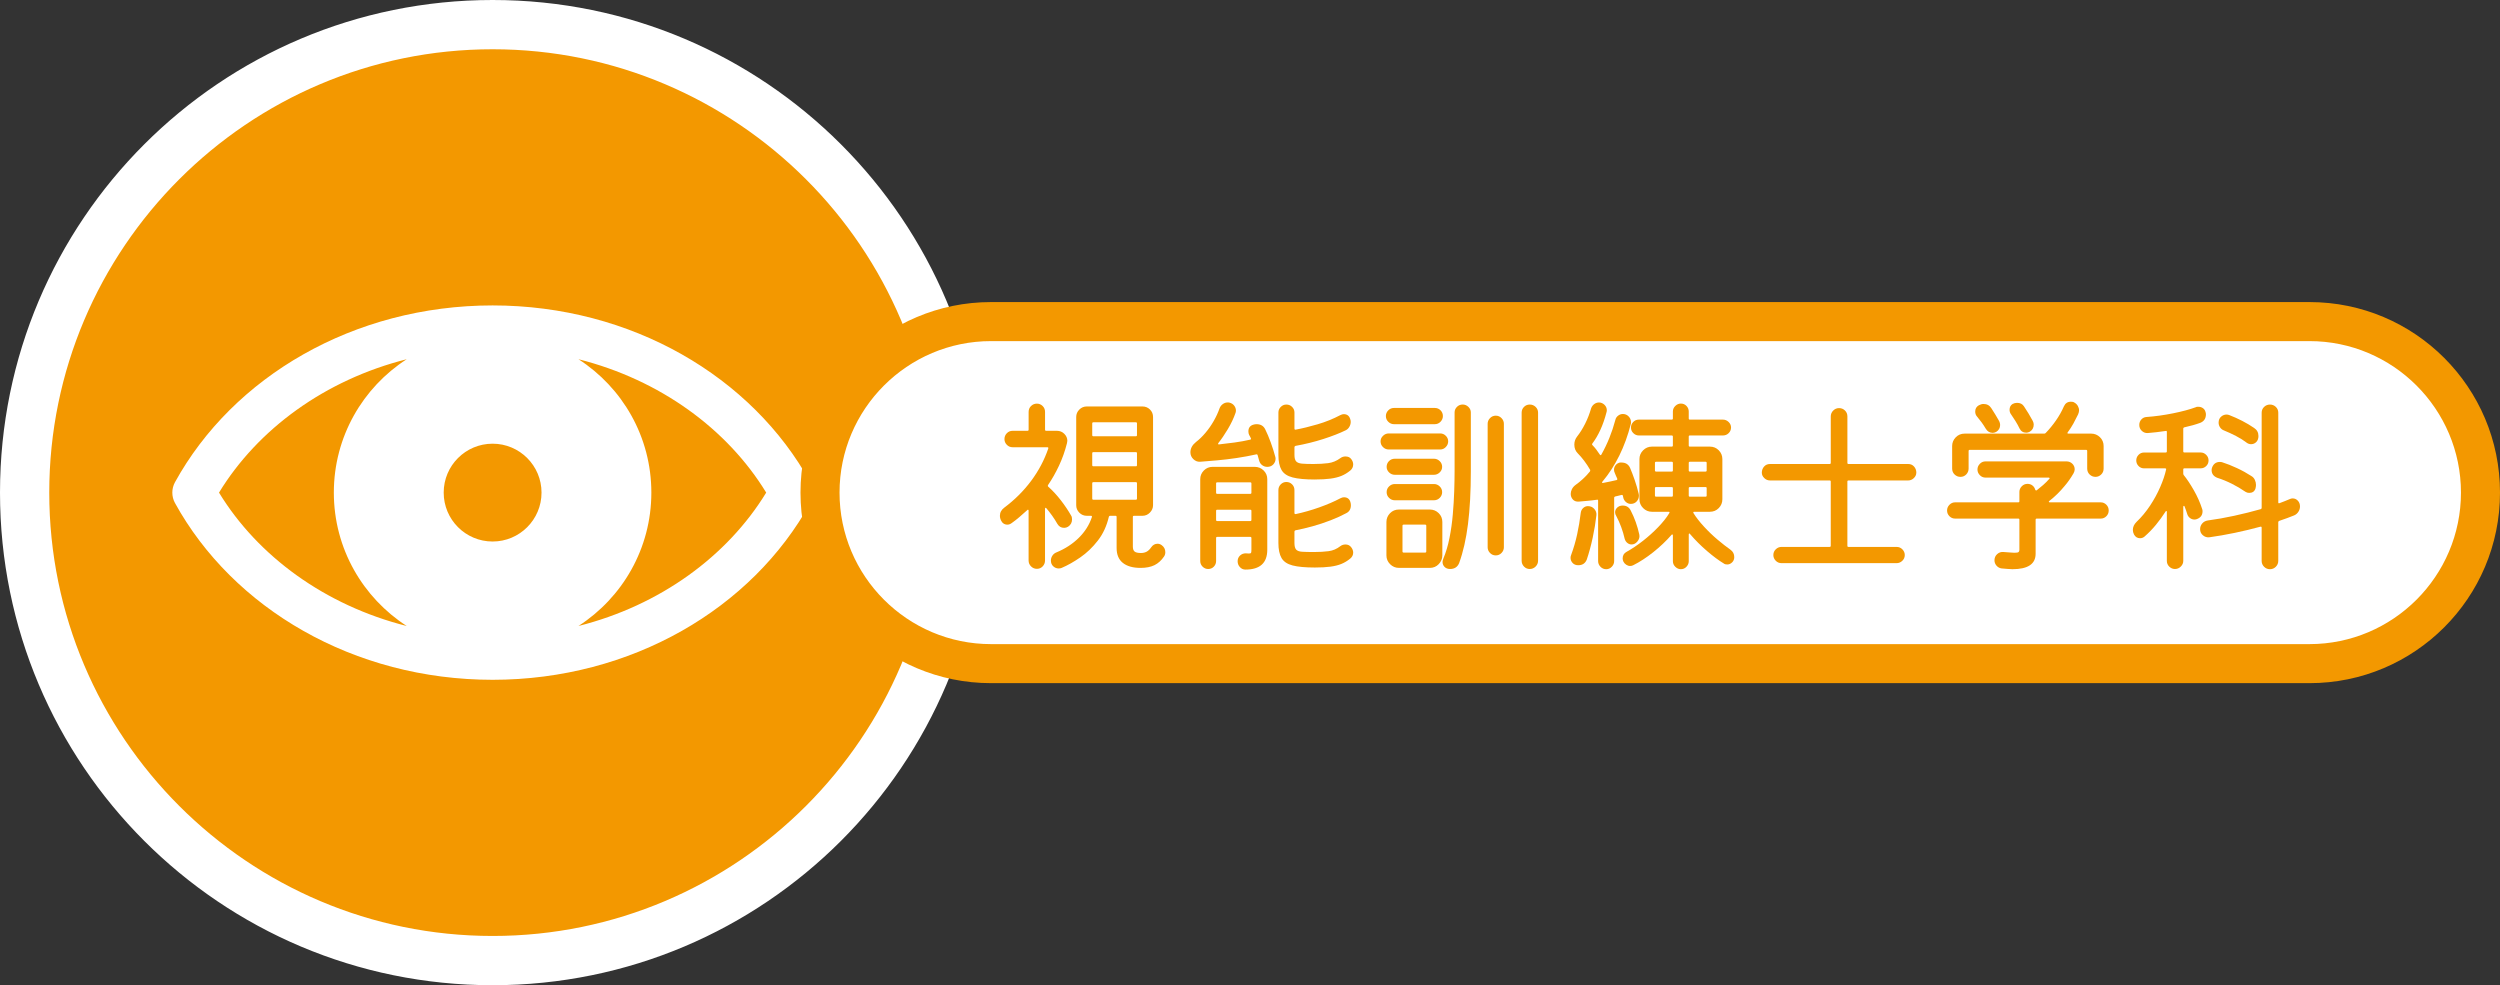 <?xml version="1.0" encoding="UTF-8"?><svg id="_レイヤー_1" xmlns="http://www.w3.org/2000/svg" viewBox="0 0 203 80"><rect x="0" y="0" width="203" height="80" fill="#333333" stroke="none"/><defs><style>.cls-1{fill:#fff;}.cls-2{fill:#f39800;}</style></defs><g><circle class="cls-2" cx="40" cy="40" r="38"/><path class="cls-1" d="m40,4c19.85,0,36,16.15,36,36s-16.15,36-36,36S4,59.85,4,40,20.15,4,40,4m0-4C17.909,0,0,17.909,0,40s17.909,40,40,40,40-17.909,40-40S62.091,0,40,0h0Z"/></g><path id="_10" class="cls-1" d="m40,55.2c11.281-.004,21.075-5.794,25.792-14.356.287-.523.287-1.164,0-1.687-4.716-8.563-14.511-14.353-25.792-14.357-11.284.004-21.076,5.794-25.792,14.357-.287.523-.287,1.164,0,1.687,4.716,8.562,14.508,14.352,25.792,14.356Zm0-19.172c2.192,0,3.972,1.778,3.972,3.972s-1.779,3.971-3.972,3.971-3.972-1.778-3.972-3.971,1.776-3.972,3.972-3.972Zm22.215,3.972c-3.155,5.166-8.62,9.158-15.244,10.831,3.557-2.294,5.919-6.284,5.919-10.832s-2.361-8.536-5.917-10.831c6.624,1.674,12.088,5.666,15.243,10.832Zm-29.19-10.832c-3.557,2.295-5.917,6.284-5.917,10.831s2.362,8.538,5.92,10.833c-6.625-1.674-12.09-5.666-15.244-10.832,3.155-5.166,8.618-9.158,15.241-10.832Z"/><g><path class="cls-1" d="m80.473,53.888c-7.658,0-13.888-6.23-13.888-13.888s6.229-13.887,13.888-13.887h107.055c7.658,0,13.888,6.23,13.888,13.887s-6.229,13.888-13.888,13.888h-107.055Z"/><path class="cls-2" d="m187.528,27.698c6.784,0,12.302,5.519,12.302,12.302s-5.519,12.302-12.302,12.302h-107.056c-6.784,0-12.302-5.519-12.302-12.302s5.519-12.302,12.302-12.302h107.056m0-3.17h-107.056c-8.545,0-15.472,6.927-15.472,15.472h0c0,8.545,6.927,15.472,15.472,15.472h107.056c8.545,0,15.472-6.927,15.472-15.472h0c0-8.545-6.927-15.472-15.472-15.472h0Z"/></g><g><path class="cls-2" d="m85.868,42.555c-.133-.235-.275-.46-.429-.675-.153-.215-.312-.419-.476-.613-.021-.031-.044-.041-.069-.031s-.038.036-.038.077v4.201c0,.184-.064.342-.191.476-.128.133-.284.199-.468.199-.185,0-.343-.066-.476-.199-.133-.133-.199-.292-.199-.476v-4.048c0-.041-.013-.066-.038-.077-.026-.01-.049,0-.069.031-.225.205-.442.396-.651.575-.21.179-.417.34-.621.483-.113.082-.226.123-.338.123-.245,0-.424-.123-.536-.368-.052-.123-.077-.235-.077-.337,0-.276.117-.5.353-.674.849-.634,1.577-1.36,2.186-2.178.608-.817,1.07-1.691,1.388-2.622.021-.071-.006-.107-.077-.107h-2.821c-.184,0-.34-.066-.468-.2-.128-.132-.191-.286-.191-.46,0-.184.063-.342.191-.475s.284-.199.468-.199h1.212c.061,0,.092-.031.092-.092v-1.441c0-.194.066-.355.199-.483.133-.127.291-.191.476-.191.174,0,.327.064.46.191.133.128.199.289.199.483v1.441c0,.062.03.092.092.092h.874c.235,0,.435.082.598.245.164.164.246.353.246.567,0,.051-.011.118-.031.199-.163.644-.378,1.25-.644,1.817-.267.567-.562,1.091-.89,1.572-.03.051-.025.097.016.138.357.317.7.688,1.027,1.111.327.424.603.836.828,1.234.051.072.076.174.076.307,0,.256-.107.455-.322.598-.102.062-.209.092-.321.092-.235,0-.414-.102-.537-.307Zm8.449,1.702c.204.144.307.337.307.583,0,.133-.036.25-.107.353-.215.316-.474.549-.774.698-.302.148-.678.222-1.127.222-.624,0-1.104-.136-1.441-.406-.338-.271-.506-.672-.506-1.204v-2.53c0-.061-.031-.092-.093-.092h-.444c-.041,0-.071.025-.092.077-.174.746-.473,1.393-.897,1.939-.424.547-.899,1.002-1.426,1.365s-1.029.646-1.51.851c-.072.031-.153.046-.246.046-.163,0-.309-.059-.437-.176-.128-.118-.191-.273-.191-.468,0-.143.04-.276.122-.398s.189-.209.322-.261c.716-.296,1.323-.692,1.824-1.188.501-.496.854-1.055,1.059-1.679.021-.072-.006-.107-.077-.107h-.337c-.235,0-.438-.084-.605-.253-.169-.169-.253-.371-.253-.606v-7.161c0-.235.084-.437.253-.605.168-.169.37-.253.605-.253h4.523c.234,0,.437.082.605.245s.253.368.253.613v7.161c0,.225-.084.424-.253.598s-.371.261-.605.261h-.69c-.062,0-.092.031-.092.092v2.407c0,.194.049.33.146.407.098.077.269.115.514.115.174,0,.327-.036.46-.107.133-.071.256-.189.368-.353.133-.194.307-.292.521-.292.112,0,.22.036.322.107Zm-2.086-8.832c.062,0,.092-.031.092-.092v-.951c0-.062-.03-.092-.092-.092h-3.45c-.061,0-.092.031-.092.092v.951c0,.061.031.092.092.092h3.45Zm-3.542,2.346c0,.062.031.092.092.092h3.45c.062,0,.092-.03.092-.092v-.966c0-.062-.03-.092-.092-.092h-3.45c-.061,0-.092.031-.092.092v.966Zm3.634,1.472c0-.062-.03-.092-.092-.092h-3.45c-.061,0-.092.031-.092.092v1.242c0,.062.031.092.092.092h3.45c.062,0,.092-.031.092-.092v-1.242Z"/><path class="cls-2" d="m102.734,34.857c.153.307.305.665.453,1.074.147.409.268.787.359,1.134.011.031.019.062.023.092s.008.061.008.092c0,.174-.062.327-.185.46-.122.133-.286.2-.49.2-.153,0-.291-.046-.414-.138-.123-.092-.204-.215-.245-.368-.021-.071-.041-.146-.062-.222s-.041-.151-.062-.222c-.021-.062-.062-.082-.122-.062-.501.113-1.025.209-1.572.292-.547.082-1.078.146-1.595.191-.516.046-.979.084-1.388.115-.204.01-.386-.062-.544-.215s-.237-.337-.237-.552c0-.317.153-.598.46-.844.255-.194.508-.439.759-.736.25-.296.476-.618.675-.966s.354-.685.468-1.012c.051-.143.138-.261.261-.353.122-.092.255-.138.398-.138h.076c.031,0,.057.005.077.016.163.041.291.123.383.245.093.123.139.256.139.399,0,.03-.003.061-.008.092-.006.031-.013.062-.023.092-.153.44-.362.882-.629,1.327-.266.444-.521.82-.767,1.127-.021.031-.025.059-.015.084.01.025.035.033.076.023.389-.041.808-.092,1.258-.153.449-.062.868-.138,1.257-.23.071-.01.092-.051.062-.123-.021-.051-.044-.097-.069-.138s-.048-.082-.068-.123c-.041-.082-.062-.179-.062-.291,0-.276.128-.455.383-.537.093-.031.185-.046.276-.046.337,0,.572.138.705.414Zm-4.263,3.052h3.42c.275,0,.514.097.713.291.199.194.299.429.299.706v5.734c0,1.073-.593,1.61-1.778,1.61-.174,0-.322-.067-.445-.2-.122-.133-.184-.291-.184-.475s.063-.337.191-.46.284-.184.468-.184c.051,0,.097.002.138.008.041.005.082.007.123.007.092,0,.148-.018.169-.054.021-.036.03-.12.03-.253v-.951c0-.061-.03-.092-.092-.092h-2.684c-.062,0-.092.031-.092.092v1.871c0,.174-.062.325-.184.453-.123.127-.276.191-.46.191-.175,0-.325-.064-.453-.191-.128-.128-.191-.279-.191-.453v-6.654c0-.266.097-.499.291-.698s.435-.299.721-.299Zm3.052,2.192c.062,0,.092-.031.092-.092v-.751c0-.062-.03-.092-.092-.092h-2.684c-.062,0-.092.03-.092.092v.751c0,.061.03.092.092.092h2.684Zm-2.684,1.288c-.062,0-.092.031-.092.092v.736c0,.061.03.092.092.092h2.684c.062,0,.092-.031.092-.092v-.736c0-.061-.03-.092-.092-.092h-2.684Zm7.928-2.453c-.777,0-1.38-.056-1.81-.169-.43-.112-.729-.314-.897-.605-.168-.292-.253-.698-.253-1.219v-3.45c0-.174.064-.325.192-.453.127-.127.278-.191.452-.191.184,0,.34.064.468.191.128.128.191.279.191.453v1.303c0,.071.03.102.092.092.552-.102,1.15-.248,1.794-.437.645-.189,1.258-.437,1.84-.744.103-.051.194-.077.276-.077.266,0,.439.128.521.383.03.072.046.153.046.246,0,.133-.036.263-.107.391-.071.128-.169.223-.291.284-.501.246-1.109.483-1.825.713-.715.23-1.472.417-2.269.56-.052.021-.077.056-.077.107v.628c0,.246.046.419.138.521.093.102.248.164.468.184s.529.03.928.03c.45,0,.852-.023,1.204-.069s.682-.181.988-.406c.123-.092.261-.138.414-.138.205,0,.358.067.46.2.112.143.169.291.169.444,0,.205-.082.374-.245.506-.225.184-.463.327-.713.429-.251.102-.547.176-.89.222s-.764.069-1.265.069Zm2.069,5.413c.123-.092.261-.138.414-.138.194,0,.348.072.46.215s.169.291.169.444c0,.194-.082.358-.245.491-.225.184-.463.327-.713.429-.251.103-.547.177-.89.223s-.764.069-1.265.069c-.777,0-1.38-.056-1.81-.168-.43-.113-.729-.314-.897-.606-.168-.291-.253-.698-.253-1.219v-4.293c0-.184.064-.34.192-.468.127-.127.278-.191.452-.191.184,0,.34.064.468.191.128.128.191.284.191.468v1.855c0,.071.036.102.107.092.623-.133,1.26-.314,1.909-.544.648-.23,1.224-.478,1.725-.744.103-.051.194-.077.276-.077.266,0,.439.123.521.368.03.092.046.184.046.276,0,.307-.123.521-.368.644-.378.205-.805.399-1.28.583-.476.184-.961.345-1.457.483-.496.138-.964.248-1.402.33-.052.021-.077.056-.077.107v.92c0,.255.046.435.138.537.093.102.253.161.483.176.229.015.549.023.958.023.45,0,.849-.023,1.196-.069s.664-.182.95-.406Z"/><path class="cls-2" d="m116.948,36.498h-4.186c-.174,0-.327-.063-.46-.191-.134-.128-.2-.284-.2-.468,0-.174.066-.324.2-.452.133-.128.286-.192.46-.192h4.186c.174,0,.324.064.452.192s.192.278.192.452-.064.327-.192.46c-.128.133-.278.199-.452.199Zm-.444-2.054h-3.312c-.174,0-.327-.064-.46-.192s-.199-.284-.199-.468c0-.174.063-.327.191-.46s.284-.199.468-.199h3.312c.184,0,.34.064.468.191.127.128.191.284.191.468,0,.174-.064.327-.191.46-.128.133-.284.2-.468.2Zm-.398,11.668h-2.515c-.276,0-.514-.1-.714-.299-.199-.2-.299-.437-.299-.713v-2.714c0-.276.098-.514.292-.713.193-.199.434-.299.721-.299h2.515c.275,0,.514.097.713.291.199.194.299.435.299.721v2.714c0,.266-.098.501-.291.706-.194.204-.436.307-.721.307Zm.337-7.56h-3.189c-.174,0-.327-.063-.46-.191s-.199-.278-.199-.452c0-.184.063-.34.191-.468s.284-.192.468-.192h3.189c.174,0,.327.064.46.192s.199.284.199.468c0,.174-.066.324-.199.452s-.286.191-.46.191Zm0,2.07h-3.189c-.174,0-.327-.064-.46-.192-.133-.127-.199-.284-.199-.468s.066-.339.199-.467.286-.192.46-.192h3.189c.174,0,.327.064.46.192s.199.284.199.467c0,.174-.063.328-.191.46s-.284.199-.468.199Zm-2.469,1.978c-.062,0-.092.031-.092.092v2.085c0,.062.03.092.092.092h1.748c.062,0,.092-.03.092-.092v-2.085c0-.061-.03-.092-.092-.092h-1.748Zm3.772,3.603c-.185,0-.333-.056-.445-.168-.112-.113-.168-.25-.168-.414,0-.041.007-.082.022-.123.016-.041.028-.082.038-.123.215-.511.384-1.076.506-1.694.123-.619.213-1.255.269-1.909.057-.654.095-1.285.115-1.894s.03-1.147.03-1.618v-4.769c0-.174.064-.325.192-.453.127-.127.283-.191.468-.191.173,0,.326.064.46.191.133.128.199.279.199.453v4.769c0,1.646-.077,3.077-.23,4.293-.153,1.216-.394,2.274-.721,3.174-.133.317-.378.475-.735.475Zm3.71-1.104c-.184,0-.34-.066-.468-.199s-.191-.286-.191-.46v-10.028c0-.174.063-.327.191-.46s.284-.2.468-.2c.185,0,.34.067.468.2s.191.286.191.46v10.028c0,.174-.063.327-.191.46s-.283.199-.468.199Zm2.761,1.104c-.185,0-.341-.066-.468-.199-.128-.133-.192-.292-.192-.475v-12.021c0-.184.064-.34.192-.468.127-.127.283-.191.468-.191.184,0,.342.064.475.191.133.128.199.284.199.468v12.021c0,.184-.066.342-.199.475s-.291.199-.475.199Z"/><path class="cls-2" d="m128.938,41.098c.215,0,.389.077.521.23s.189.322.169.506c-.062.562-.161,1.168-.299,1.817-.139.649-.3,1.245-.483,1.786-.123.307-.353.46-.69.46-.194,0-.348-.061-.46-.184-.112-.123-.168-.26-.168-.414,0-.082.015-.159.046-.23.204-.552.368-1.112.49-1.679.123-.567.22-1.147.292-1.74.02-.164.086-.296.199-.399.112-.102.24-.153.383-.153Zm2.837-.843c-.011-.061-.052-.082-.123-.061s-.153.041-.245.061-.179.041-.261.062c-.051.021-.076.051-.076.092v5.152c0,.174-.064.327-.192.46-.128.132-.278.199-.452.199-.184,0-.34-.067-.468-.199-.128-.133-.191-.287-.191-.46v-4.891c0-.082-.03-.112-.092-.092-.276.041-.539.071-.79.092-.25.021-.482.041-.697.062-.205.01-.363-.048-.476-.177-.112-.127-.169-.278-.169-.452,0-.123.031-.248.093-.375.061-.128.158-.243.291-.345.204-.143.406-.307.605-.491s.392-.388.575-.613c.021-.041.025-.082.016-.123-.153-.266-.317-.514-.491-.744s-.348-.432-.521-.605c-.184-.184-.275-.419-.275-.706,0-.245.076-.465.229-.659.235-.296.452-.644.652-1.043.199-.398.36-.812.482-1.242.051-.143.136-.258.253-.345.117-.086.248-.13.392-.13.061,0,.107.005.138.016.143.041.261.118.353.23s.138.24.138.383c0,.031-.002.061-.007.092-.006.031-.014.062-.023.092-.266,1.022-.649,1.865-1.15,2.53-.03.041-.025.082.016.123.194.194.394.45.598.767.021.031.044.046.069.046s.043-.016.054-.046c.49-.869.869-1.804,1.135-2.806.03-.143.104-.261.223-.353.117-.092.247-.138.391-.138.184,0,.34.066.468.199s.191.286.191.46v.077c0,.031-.005.056-.016.077-.47,1.851-1.241,3.415-2.314,4.692-.021.031-.026.057-.016.077.01.021.035.026.076.016.205-.041.396-.079.575-.115.179-.036.351-.074.514-.115.062-.01.082-.051.062-.123-.041-.082-.077-.161-.107-.237s-.062-.151-.092-.223c-.041-.082-.062-.168-.062-.26,0-.123.036-.235.107-.337s.163-.174.276-.215c.04-.021.079-.031.114-.031h.115c.327,0,.557.144.69.43.122.286.247.613.375.981.128.368.238.747.33,1.135.01.031.016.077.016.138,0,.184-.062.342-.185.475-.122.133-.281.199-.476.199-.133,0-.255-.043-.367-.13-.113-.087-.189-.197-.23-.33-.01-.03-.018-.063-.022-.1-.006-.036-.014-.069-.023-.1Zm.705,3.956c-.122,0-.235-.041-.337-.123-.103-.082-.174-.189-.215-.322-.153-.674-.384-1.298-.69-1.871-.061-.092-.092-.189-.092-.291,0-.113.033-.215.1-.307.066-.092.151-.159.253-.2.093-.031.179-.046.261-.046.307,0,.526.138.659.414.307.593.537,1.237.69,1.932.01.03.016.077.016.138,0,.164-.064.317-.192.46-.128.144-.278.215-.452.215Zm8.035.429c.204.144.307.343.307.598,0,.174-.06.317-.177.429s-.248.169-.391.169c-.123,0-.215-.026-.276-.077-.409-.246-.863-.583-1.364-1.012s-.961-.889-1.38-1.38c-.021-.041-.044-.056-.069-.046s-.038.036-.038.077v2.177c0,.163-.062.312-.185.445-.122.132-.275.199-.46.199-.163,0-.312-.064-.444-.192s-.199-.278-.199-.452v-2.101c0-.041-.013-.066-.038-.077-.026-.01-.049,0-.069.03-.439.501-.936.972-1.487,1.411-.552.439-1.094.792-1.625,1.058-.072.041-.159.062-.261.062-.103,0-.205-.033-.307-.1-.103-.067-.18-.151-.23-.253-.041-.082-.062-.169-.062-.261,0-.246.107-.424.322-.537.439-.246.882-.542,1.326-.89.445-.347.858-.721,1.242-1.119s.683-.777.897-1.135c.04-.071.02-.107-.062-.107h-1.35c-.276,0-.514-.1-.713-.299s-.299-.437-.299-.713v-3.266c0-.276.1-.514.299-.713s.437-.299.713-.299h1.61c.061,0,.092-.03.092-.092v-.721c0-.062-.031-.092-.092-.092h-2.668c-.175,0-.325-.064-.453-.192-.128-.127-.191-.278-.191-.452s.062-.325.185-.453c.122-.127.275-.191.46-.191h2.668c.061,0,.092-.031.092-.092v-.567c0-.174.066-.325.199-.453.133-.127.281-.191.444-.191.185,0,.338.064.46.191.123.128.185.279.185.453v.567c0,.062.03.092.092.092h2.684c.174,0,.327.064.46.191.133.128.199.279.199.453s-.064.325-.191.452c-.128.128-.284.192-.468.192h-2.684c-.062,0-.092.03-.092.092v.721c0,.062.03.092.092.092h1.625c.286,0,.526.1.721.299s.292.437.292.713v3.266c0,.276-.098.514-.292.713s-.435.299-.721.299h-1.272c-.071,0-.092.036-.062.107.215.348.499.713.852,1.096.353.384.723.739,1.111,1.066s.736.598,1.043.812Zm-4.769-6.348c.061,0,.092-.031.092-.092v-.613c0-.062-.031-.092-.092-.092h-1.273c-.061,0-.092.03-.092.092v.613c0,.062.031.092.092.092h1.273Zm.092,1.349c0-.062-.031-.092-.092-.092h-1.273c-.061,0-.092.03-.092.092v.598c0,.061.031.092.092.092h1.273c.061,0,.092-.031.092-.092v-.598Zm2.652-1.349c.062,0,.092-.031.092-.092v-.613c0-.062-.03-.092-.092-.092h-1.272c-.062,0-.092.03-.092.092v.613c0,.062.03.092.092.092h1.272Zm-1.272,1.257c-.062,0-.092.03-.092.092v.598c0,.061.03.092.092.092h1.272c.062,0,.092-.031.092-.092v-.598c0-.062-.03-.092-.092-.092h-1.272Z"/><path class="cls-2" d="m155.604,38.384c0,.164-.067.309-.2.437s-.286.192-.46.192h-4.845c-.062,0-.092.03-.092.092v5.213c0,.061.03.092.092.092h3.91c.184,0,.339.067.467.199.128.133.192.287.192.46,0,.184-.066.339-.199.467-.134.128-.287.192-.46.192h-9.354c-.185,0-.34-.067-.468-.199-.128-.133-.191-.287-.191-.46,0-.184.066-.34.199-.468s.286-.192.46-.192h3.91c.061,0,.092-.031.092-.092v-5.213c0-.062-.031-.092-.092-.092h-4.846c-.174,0-.327-.064-.46-.192s-.199-.273-.199-.437c0-.194.062-.36.184-.499.123-.138.281-.207.476-.207h4.846c.061,0,.092-.03.092-.092v-3.772c0-.184.066-.342.199-.475s.291-.2.476-.2c.184,0,.342.064.475.192s.2.289.2.483v3.772c0,.062.03.092.092.092h4.845c.194,0,.353.069.476.207.123.138.185.305.185.499Z"/><path class="cls-2" d="m166.397,40.684c-.03.021-.041.044-.03.069.01.025.035.038.076.038h4.14c.174,0,.325.064.453.192.127.128.191.284.191.468s-.064.34-.191.467c-.128.128-.279.192-.453.192h-5.197c-.062,0-.093.031-.093.092v2.76c0,.838-.628,1.257-1.886,1.257-.133,0-.271-.008-.414-.023-.143-.016-.297-.028-.46-.039-.163-.021-.302-.095-.414-.222-.112-.128-.168-.274-.168-.437,0-.205.073-.373.222-.506s.319-.189.514-.169c.204.01.378.023.521.039.144.015.266.023.368.023.184,0,.296-.021.337-.062.041-.041.062-.097.062-.168v-2.454c0-.061-.03-.092-.092-.092h-5.137c-.174,0-.324-.064-.452-.192-.128-.127-.192-.284-.192-.467,0-.174.064-.327.192-.46.128-.132.278-.199.452-.199h5.137c.062,0,.092-.031.092-.092v-.751c0-.174.063-.327.191-.46s.284-.199.468-.199c.153,0,.286.043.398.13.113.087.189.202.23.345.03.062.071.077.123.046.173-.132.347-.276.521-.429s.338-.316.491-.491c.03-.02.041-.043.03-.069-.01-.025-.035-.039-.076-.039h-5.121c-.185,0-.341-.066-.468-.199-.128-.133-.192-.286-.192-.46s.064-.327.192-.46c.127-.133.283-.199.468-.199h6.562c.193,0,.354.064.482.191.128.128.192.279.192.453,0,.102-.031.209-.093.322-.225.389-.47.736-.735,1.043-.185.225-.381.439-.591.644-.209.205-.427.394-.651.567Zm-7.207-1.962c-.184,0-.343-.064-.475-.192-.134-.127-.2-.289-.2-.483v-1.825c0-.276.098-.514.292-.713.193-.199.435-.299.721-.299h6.471c.04,0,.076-.016.107-.046.307-.316.587-.659.843-1.027.256-.368.471-.751.645-1.15.112-.245.301-.368.567-.368.051,0,.102.005.153.015.051.01.097.031.138.062.112.061.201.151.269.268.066.118.1.238.1.36,0,.092-.026.199-.077.322-.122.255-.25.503-.383.744s-.286.478-.46.713c-.052.072-.031.107.061.107h1.841c.275,0,.514.097.713.291.199.194.299.435.299.721v1.825c0,.194-.066.355-.199.483-.133.128-.286.192-.46.192-.185,0-.343-.064-.476-.192-.133-.127-.199-.289-.199-.483v-1.426c0-.062-.031-.092-.092-.092h-9.445c-.062,0-.093.031-.093.092v1.426c0,.184-.063.343-.191.476s-.283.199-.468.199Zm2.055-3.91c-.102-.174-.215-.345-.337-.514-.123-.168-.245-.324-.368-.468-.103-.112-.153-.25-.153-.414,0-.225.097-.394.291-.506.062-.031.123-.056.185-.077.062-.02.127-.031.199-.031.275,0,.485.113.629.337.112.164.222.337.329.521s.212.363.314.537c.051.103.077.205.077.307,0,.246-.107.435-.322.567-.103.051-.194.077-.276.077-.245,0-.435-.112-.567-.337Zm2.745-.015c-.103-.215-.215-.419-.338-.613-.122-.194-.24-.373-.353-.537-.041-.051-.071-.11-.092-.177-.021-.066-.03-.13-.03-.191,0-.215.081-.373.245-.476.112-.061.235-.092.368-.092.245,0,.429.092.552.276s.248.381.376.59c.127.21.242.412.345.606.051.102.076.199.076.291,0,.256-.107.45-.321.583-.103.051-.194.077-.276.077-.256,0-.439-.112-.552-.337Z"/><path class="cls-2" d="m178.817,41.328c.01.031.018.062.022.092s.008.061.008.092c0,.317-.158.532-.476.644-.03.01-.061.018-.092.023-.03.005-.062.008-.092.008-.133,0-.253-.041-.36-.123-.107-.082-.182-.189-.223-.322-.062-.204-.133-.409-.215-.613-.01-.041-.03-.059-.061-.054-.031.005-.046.033-.046.084v4.385c0,.174-.067.327-.2.46s-.291.199-.475.199c-.174,0-.327-.064-.46-.191-.134-.128-.199-.284-.199-.468v-3.971c0-.051-.014-.079-.039-.084-.025-.005-.049.013-.068.054-.235.368-.494.723-.774,1.065-.281.343-.591.662-.928.958-.103.092-.226.138-.368.138-.215,0-.378-.102-.491-.307-.061-.123-.092-.246-.092-.368,0-.235.098-.45.292-.644.408-.388.776-.831,1.104-1.326s.604-1.002.828-1.518.384-.989.476-1.418c.021-.061-.011-.092-.092-.092h-1.688c-.184,0-.337-.064-.46-.192-.122-.127-.184-.278-.184-.452s.062-.325.184-.453c.123-.127.276-.191.46-.191h1.748c.062,0,.093-.031.093-.092v-1.58c0-.071-.031-.097-.093-.077-.255.041-.506.074-.751.1-.245.026-.48.049-.705.069-.185.011-.346-.048-.483-.176-.138-.127-.207-.289-.207-.483,0-.174.057-.322.169-.445.112-.123.25-.189.414-.199.705-.051,1.426-.15,2.162-.299.735-.148,1.354-.314,1.855-.499.04-.02.076-.031.106-.031h.107c.133,0,.253.039.36.115s.177.182.207.314c.011.031.018.061.023.092.005.031.008.062.008.092,0,.337-.153.567-.46.69-.358.133-.793.255-1.304.368-.051.021-.076.051-.076.092v1.855c0,.061.03.092.092.092h1.318c.174,0,.324.064.452.191.128.128.192.279.192.453,0,.184-.064.337-.192.46s-.278.184-.452.184h-1.318c-.062,0-.092.031-.092.092v.337c0,.031.01.066.03.107.266.327.542.741.828,1.242.286.501.511,1.007.675,1.518Zm7.942-.199c0,.153-.044.297-.131.429-.087.133-.201.23-.345.292-.184.072-.375.146-.575.222-.199.077-.411.151-.636.223-.052.021-.077.056-.077.107v3.143c0,.184-.066.342-.199.476-.133.132-.291.199-.476.199-.184,0-.342-.067-.475-.199-.133-.133-.199-.292-.199-.476v-2.699c0-.071-.036-.097-.107-.077-.675.184-1.367.351-2.078.499s-1.397.268-2.062.36c-.194.021-.368-.033-.521-.161s-.229-.294-.229-.499c0-.173.056-.327.169-.46.112-.133.261-.214.444-.245.695-.092,1.416-.22,2.162-.383s1.462-.342,2.146-.537c.051-.021.077-.051.077-.092v-7.743c0-.184.066-.34.199-.468.133-.127.291-.191.475-.191.185,0,.343.064.476.191.133.128.199.284.199.468v7.283c0,.072.036.092.107.062.144-.051.284-.105.422-.161s.269-.11.391-.161c.041-.02.082-.036.123-.046.041-.01.082-.015.123-.015.163,0,.304.061.421.184.118.123.177.281.177.475Zm-6.716-2.331c-.307-.123-.46-.332-.46-.629,0-.03.002-.061.008-.092.005-.031.013-.062.022-.092.112-.317.327-.476.645-.476.04,0,.076.002.106.008.031.005.062.013.093.023.357.112.751.268,1.181.468.429.199.822.417,1.181.651.122.072.215.174.275.307.062.133.093.271.093.414,0,.092-.016.194-.047.307-.081.225-.25.337-.506.337-.112,0-.215-.031-.307-.092-.337-.235-.705-.453-1.104-.652s-.793-.36-1.181-.483Zm.536-3.849c-.133-.051-.237-.135-.314-.253-.076-.118-.114-.243-.114-.376,0-.204.066-.365.199-.483.133-.117.281-.176.444-.176.082,0,.158.015.23.046.347.133.694.289,1.042.468.348.179.67.371.967.575.234.153.353.373.353.659,0,.205-.06.366-.177.483-.117.118-.258.176-.422.176-.122,0-.235-.036-.337-.107-.266-.204-.562-.391-.89-.56-.327-.168-.654-.319-.981-.452Z"/></g></svg>